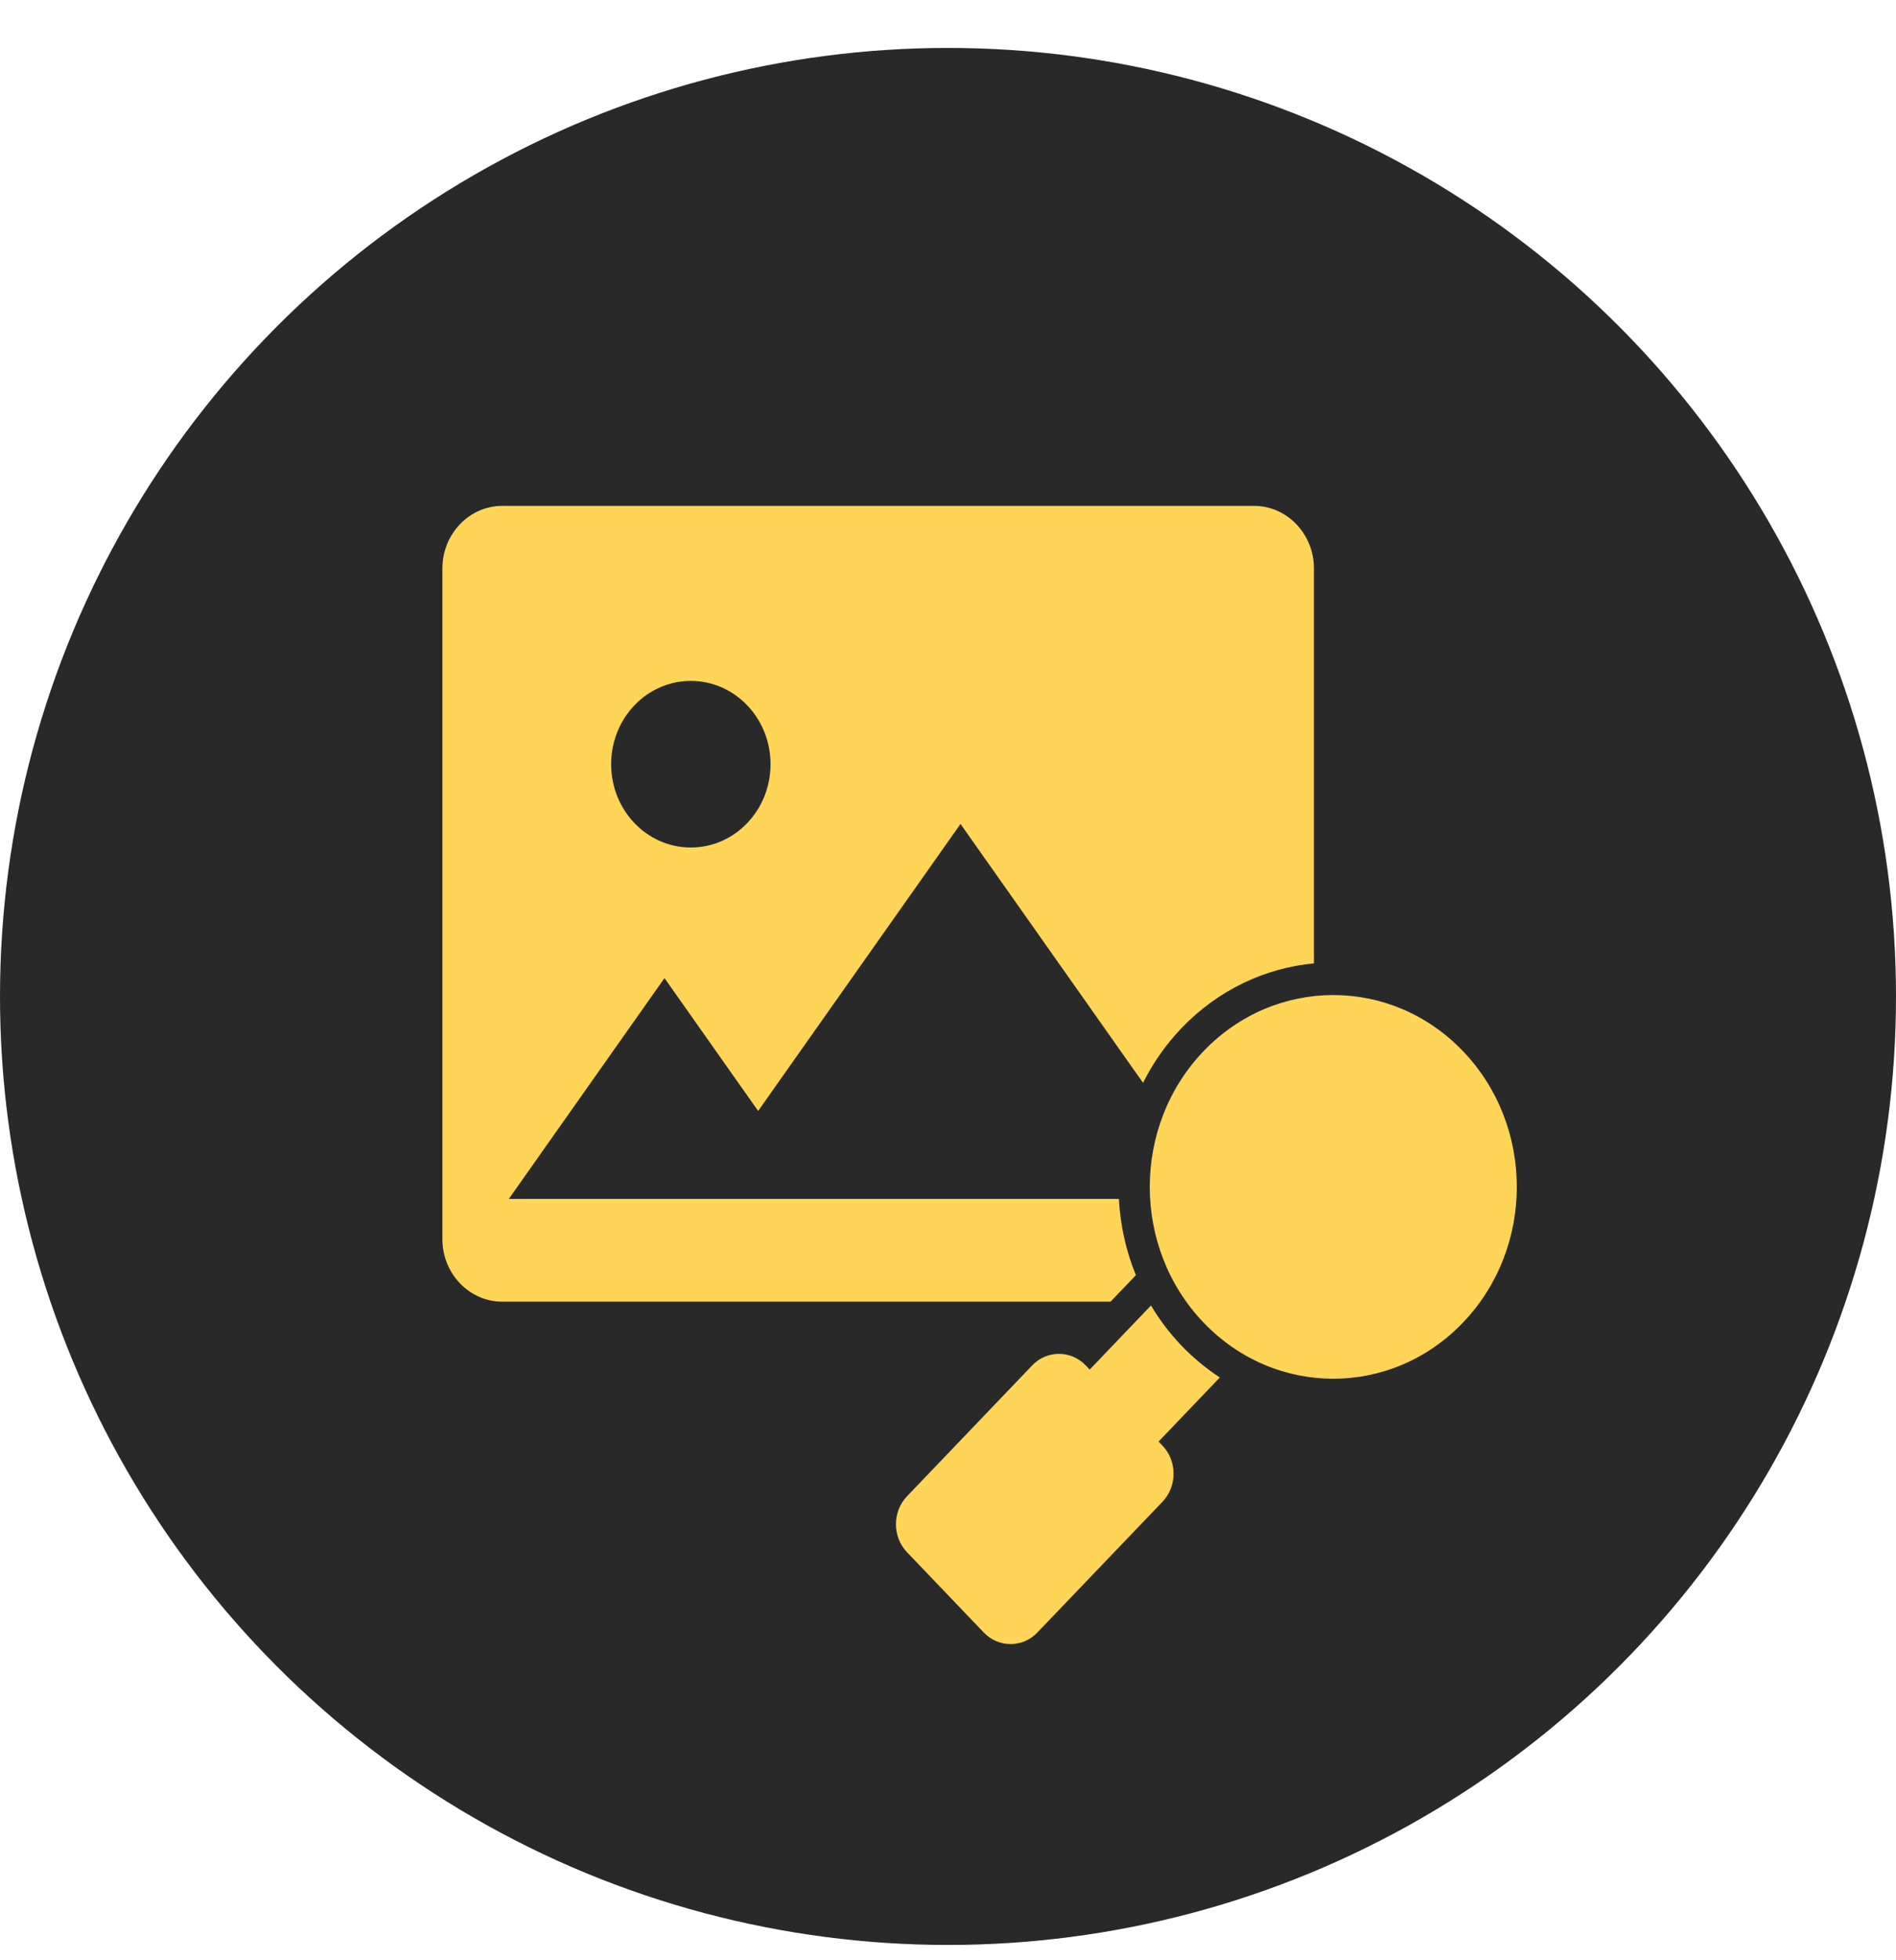 <?xml version="1.0" encoding="UTF-8"?> <svg xmlns="http://www.w3.org/2000/svg" width="30" height="31" viewBox="0 0 30 31" fill="none"><circle cx="15" cy="15.758" r="15" fill="#292929"></circle><path fill-rule="evenodd" clip-rule="evenodd" d="M7.946 8H19.844C20.364 8 20.79 8.445 20.79 8.988V15.235C20.025 15.307 19.279 15.649 18.694 16.26C18.444 16.521 18.242 16.813 18.086 17.124L15.198 13.03L11.996 17.569L10.514 15.468L8.051 18.96H11.015H12.978H17.704C17.726 19.372 17.815 19.781 17.973 20.166L17.572 20.585H7.946C7.426 20.585 7 20.141 7 19.597V8.988C7 8.445 7.426 8 7.946 8ZM18.395 22.863L18.332 22.797L19.301 21.784C19.086 21.643 18.882 21.475 18.694 21.28C18.507 21.084 18.346 20.871 18.212 20.645L17.242 21.659L17.179 21.593C16.946 21.349 16.565 21.349 16.332 21.593L14.351 23.663C14.118 23.906 14.118 24.304 14.351 24.547L15.567 25.818C15.8 26.061 16.181 26.061 16.413 25.818L18.395 23.748C18.627 23.504 18.627 23.106 18.395 22.863ZM23.149 16.624C22.016 15.44 20.177 15.44 19.043 16.624C17.909 17.809 17.909 19.73 19.043 20.915C20.177 22.1 22.016 22.1 23.149 20.915C24.284 19.73 24.284 17.809 23.149 16.624ZM10.931 10.768C11.627 10.768 12.192 11.357 12.192 12.085C12.192 12.813 11.627 13.403 10.931 13.403C10.234 13.403 9.67 12.813 9.67 12.085C9.67 11.357 10.234 10.768 10.931 10.768Z" fill="#FFD557"></path></svg> 